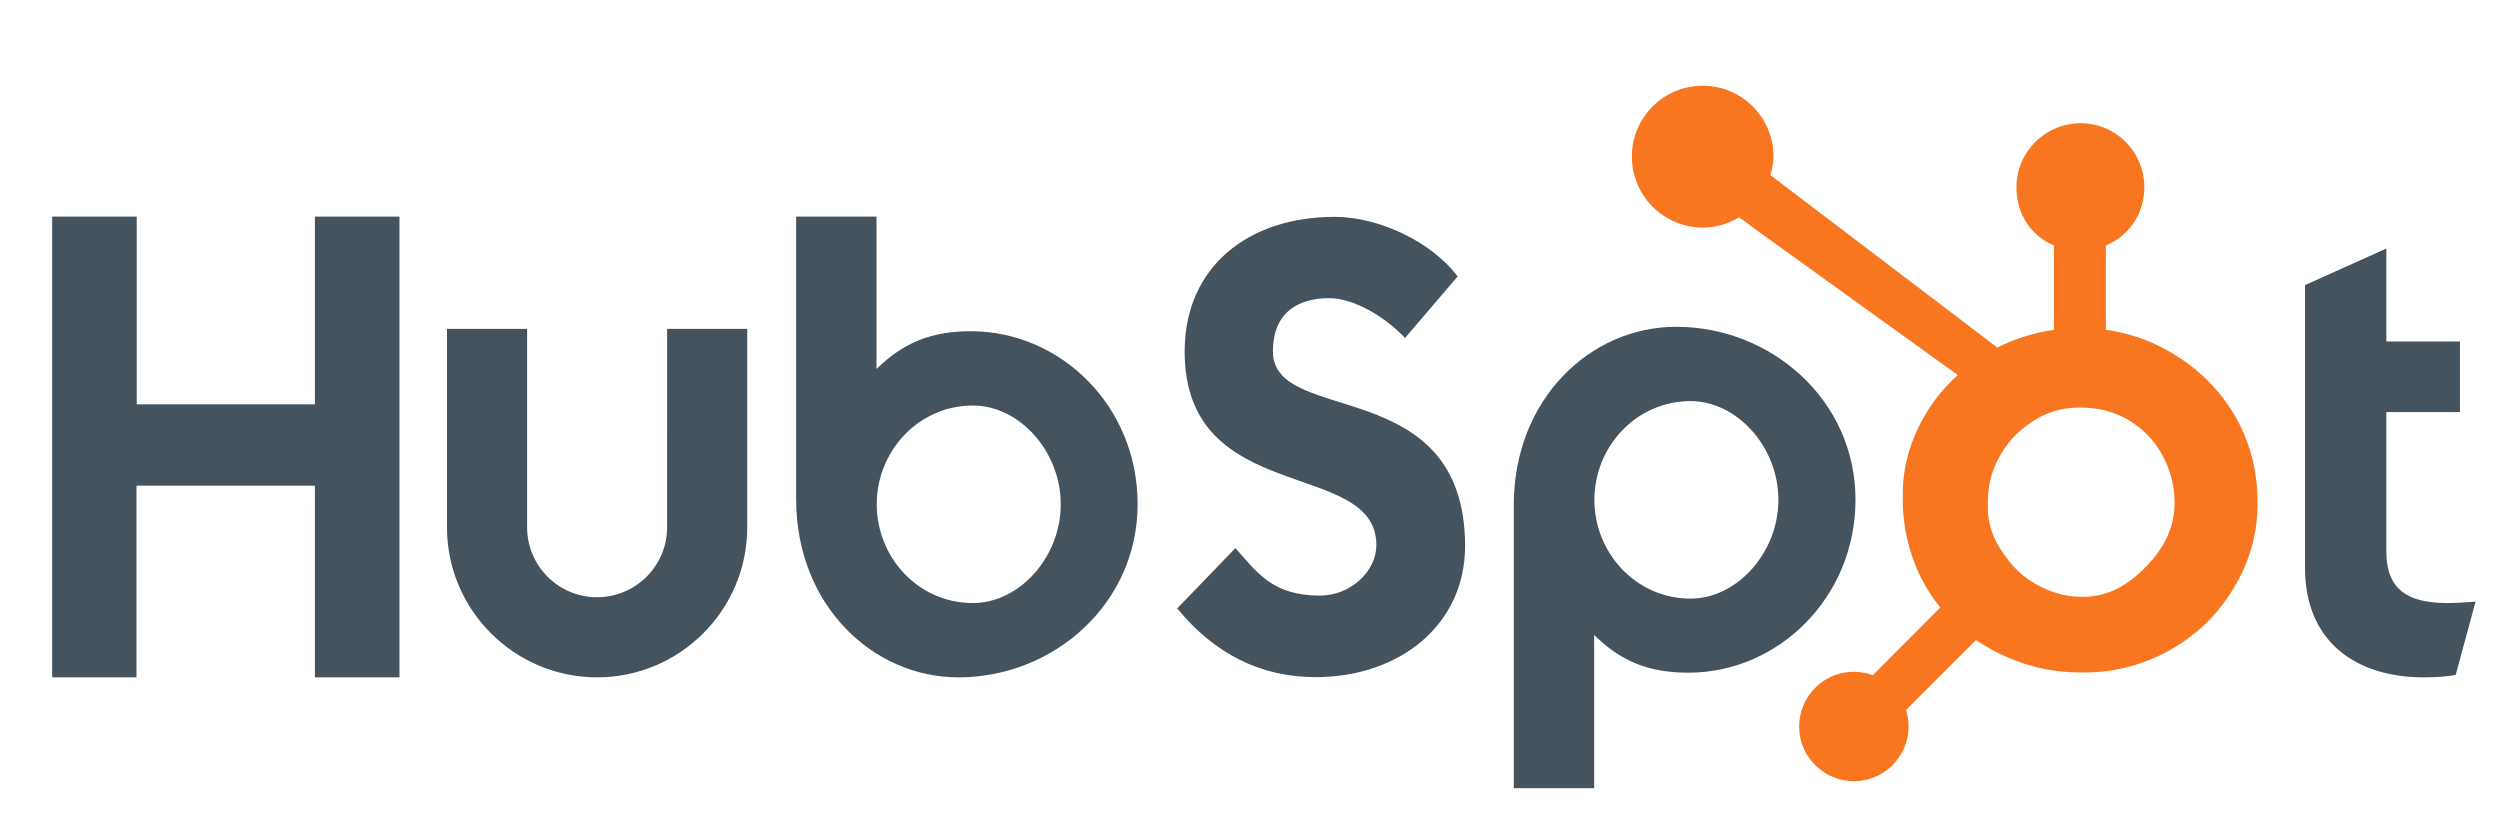 <?xml version="1.0" encoding="utf-8"?>
<!-- Generator: Adobe Illustrator 23.0.4, SVG Export Plug-In . SVG Version: 6.00 Build 0)  -->
<svg version="1.1" id="Layer_1" xmlns="http://www.w3.org/2000/svg" xmlns:xlink="http://www.w3.org/1999/xlink" x="0px" y="0px"
	 viewBox="0 0 107.33 35.74" style="enable-background:new 0 0 107.33 35.74;" xml:space="preserve">
<style type="text/css">
	.st0{fill:#45535E;}
	.st1{fill:#F8761F;}
</style>
<g>
	<path class="st0" d="M2.24,9.3h3.63v8.06h7.65V9.3h3.63v19.78h-3.63v-8.23H5.86v8.23H2.24V9.3z M28.64,22.64c0,1.66-1.35,3-3.01,3
		c-1.66,0-3-1.35-3-3v-8.52h-3.44v8.52c0,3.55,2.89,6.44,6.45,6.44c3.55,0,6.44-2.89,6.44-6.44v-8.52h-3.44V22.64 M41.68,14.22
		c-1.71,0-2.9,0.5-4.05,1.62V9.3h-3.45v12.13c0,4.54,3.28,7.65,6.97,7.65c4.1,0,7.69-3.17,7.69-7.43
		C48.85,17.44,45.54,14.22,41.68,14.22L41.68,14.22z M41.77,25.89c-2.34,0-4.13-1.95-4.13-4.24c0-2.28,1.79-4.24,4.13-4.24
		c1.98,0,3.77,1.95,3.77,4.24C45.54,23.94,43.75,25.89,41.77,25.89z M54.65,15.09c0-1.74,1.16-2.29,2.42-2.29
		c1.02,0,2.37,0.77,3.25,1.71l2.26-2.64c-1.13-1.51-3.41-2.56-5.28-2.56c-3.74,0-6.44,2.17-6.44,5.78c0,6.69,8.23,4.57,8.23,8.31
		c0,1.15-1.13,2.17-2.42,2.17c-2.04,0-2.7-0.99-3.63-2.04l-2.5,2.59c1.6,1.95,3.58,2.95,5.95,2.95c3.55,0,6.41-2.2,6.41-5.64
		C62.88,16,54.65,18.31,54.65,15.09 M71.96,14.03c-3.69,0-6.97,3.11-6.97,7.65v12.16h3.45v-6.58c1.15,1.13,2.34,1.62,4.05,1.62
		c3.85,0,7.17-3.22,7.17-7.43C79.66,17.19,76.06,14.03,71.96,14.03L71.96,14.03z M72.58,25.7c-2.34,0-4.13-1.96-4.13-4.24
		c0-2.28,1.79-4.24,4.13-4.24c1.98,0,3.77,1.95,3.77,4.24C76.35,23.74,74.56,25.7,72.58,25.7z M105.06,25.89
		c-2.04,0-2.61-0.88-2.61-2.23v-5.97h3.16v-3.03h-3.16v-3.99l-3.49,1.57V24.4c0,3.11,2.15,4.68,5.09,4.68
		c0.44,0,1.05-0.03,1.38-0.11l0.85-3.14C105.89,25.86,105.45,25.89,105.06,25.89"/>
	<path class="st1" d="M95.96,17.87c-0.66-1.14-1.59-2.05-2.76-2.74c-0.87-0.51-1.77-0.83-2.79-0.97v-3.62
		c1.02-0.43,1.65-1.39,1.65-2.5c0-1.52-1.22-2.75-2.73-2.75c-1.52,0-2.76,1.23-2.76,2.75c0,1.11,0.59,2.07,1.61,2.5v3.62
		c-0.81,0.12-1.66,0.37-2.43,0.76c-1.57-1.19-6.73-5.11-9.74-7.4c0.07-0.26,0.13-0.52,0.13-0.8c0-1.68-1.36-3.04-3.04-3.04
		s-3.04,1.36-3.04,3.04c0,1.68,1.36,3.05,3.05,3.05c0.57,0,1.1-0.17,1.56-0.44L75.3,9.8l8.75,6.3c-0.46,0.42-0.89,0.91-1.24,1.45
		c-0.7,1.1-1.12,2.32-1.12,3.65v0.28c0,0.93,0.18,1.81,0.48,2.63c0.27,0.72,0.65,1.38,1.13,1.97l-2.9,2.91
		c-0.86-0.32-1.83-0.11-2.47,0.54c-0.44,0.44-0.69,1.04-0.69,1.66c0,0.63,0.25,1.22,0.69,1.66c0.44,0.44,1.04,0.69,1.66,0.69
		c0.62,0,1.22-0.25,1.66-0.69c0.44-0.44,0.69-1.04,0.69-1.66c0-0.24-0.04-0.48-0.11-0.71l3-3c0.41,0.28,0.86,0.52,1.33,0.73
		c0.94,0.41,1.98,0.66,3.12,0.66h0.21c1.26,0,2.44-0.3,3.56-0.9c1.18-0.64,2.1-1.51,2.79-2.63c0.7-1.12,1.08-2.35,1.08-3.71v-0.07
		C96.92,20.23,96.61,19,95.96,17.87L95.96,17.87z M92.29,24.16c-0.81,0.9-1.75,1.46-2.81,1.46h-0.17c-0.6,0-1.2-0.17-1.77-0.47
		c-0.65-0.33-1.15-0.81-1.55-1.42c-0.42-0.59-0.65-1.24-0.65-1.93V21.6c0-0.67,0.13-1.31,0.46-1.92c0.35-0.66,0.82-1.17,1.45-1.58
		c0.62-0.41,1.27-0.6,2-0.6h0.07c0.66,0,1.29,0.13,1.88,0.43c0.6,0.32,1.1,0.77,1.48,1.35c0.37,0.58,0.59,1.21,0.66,1.89
		c0.01,0.14,0.02,0.29,0.02,0.43C93.36,22.52,93,23.38,92.29,24.16L92.29,24.16z"/>
</g>
</svg>
